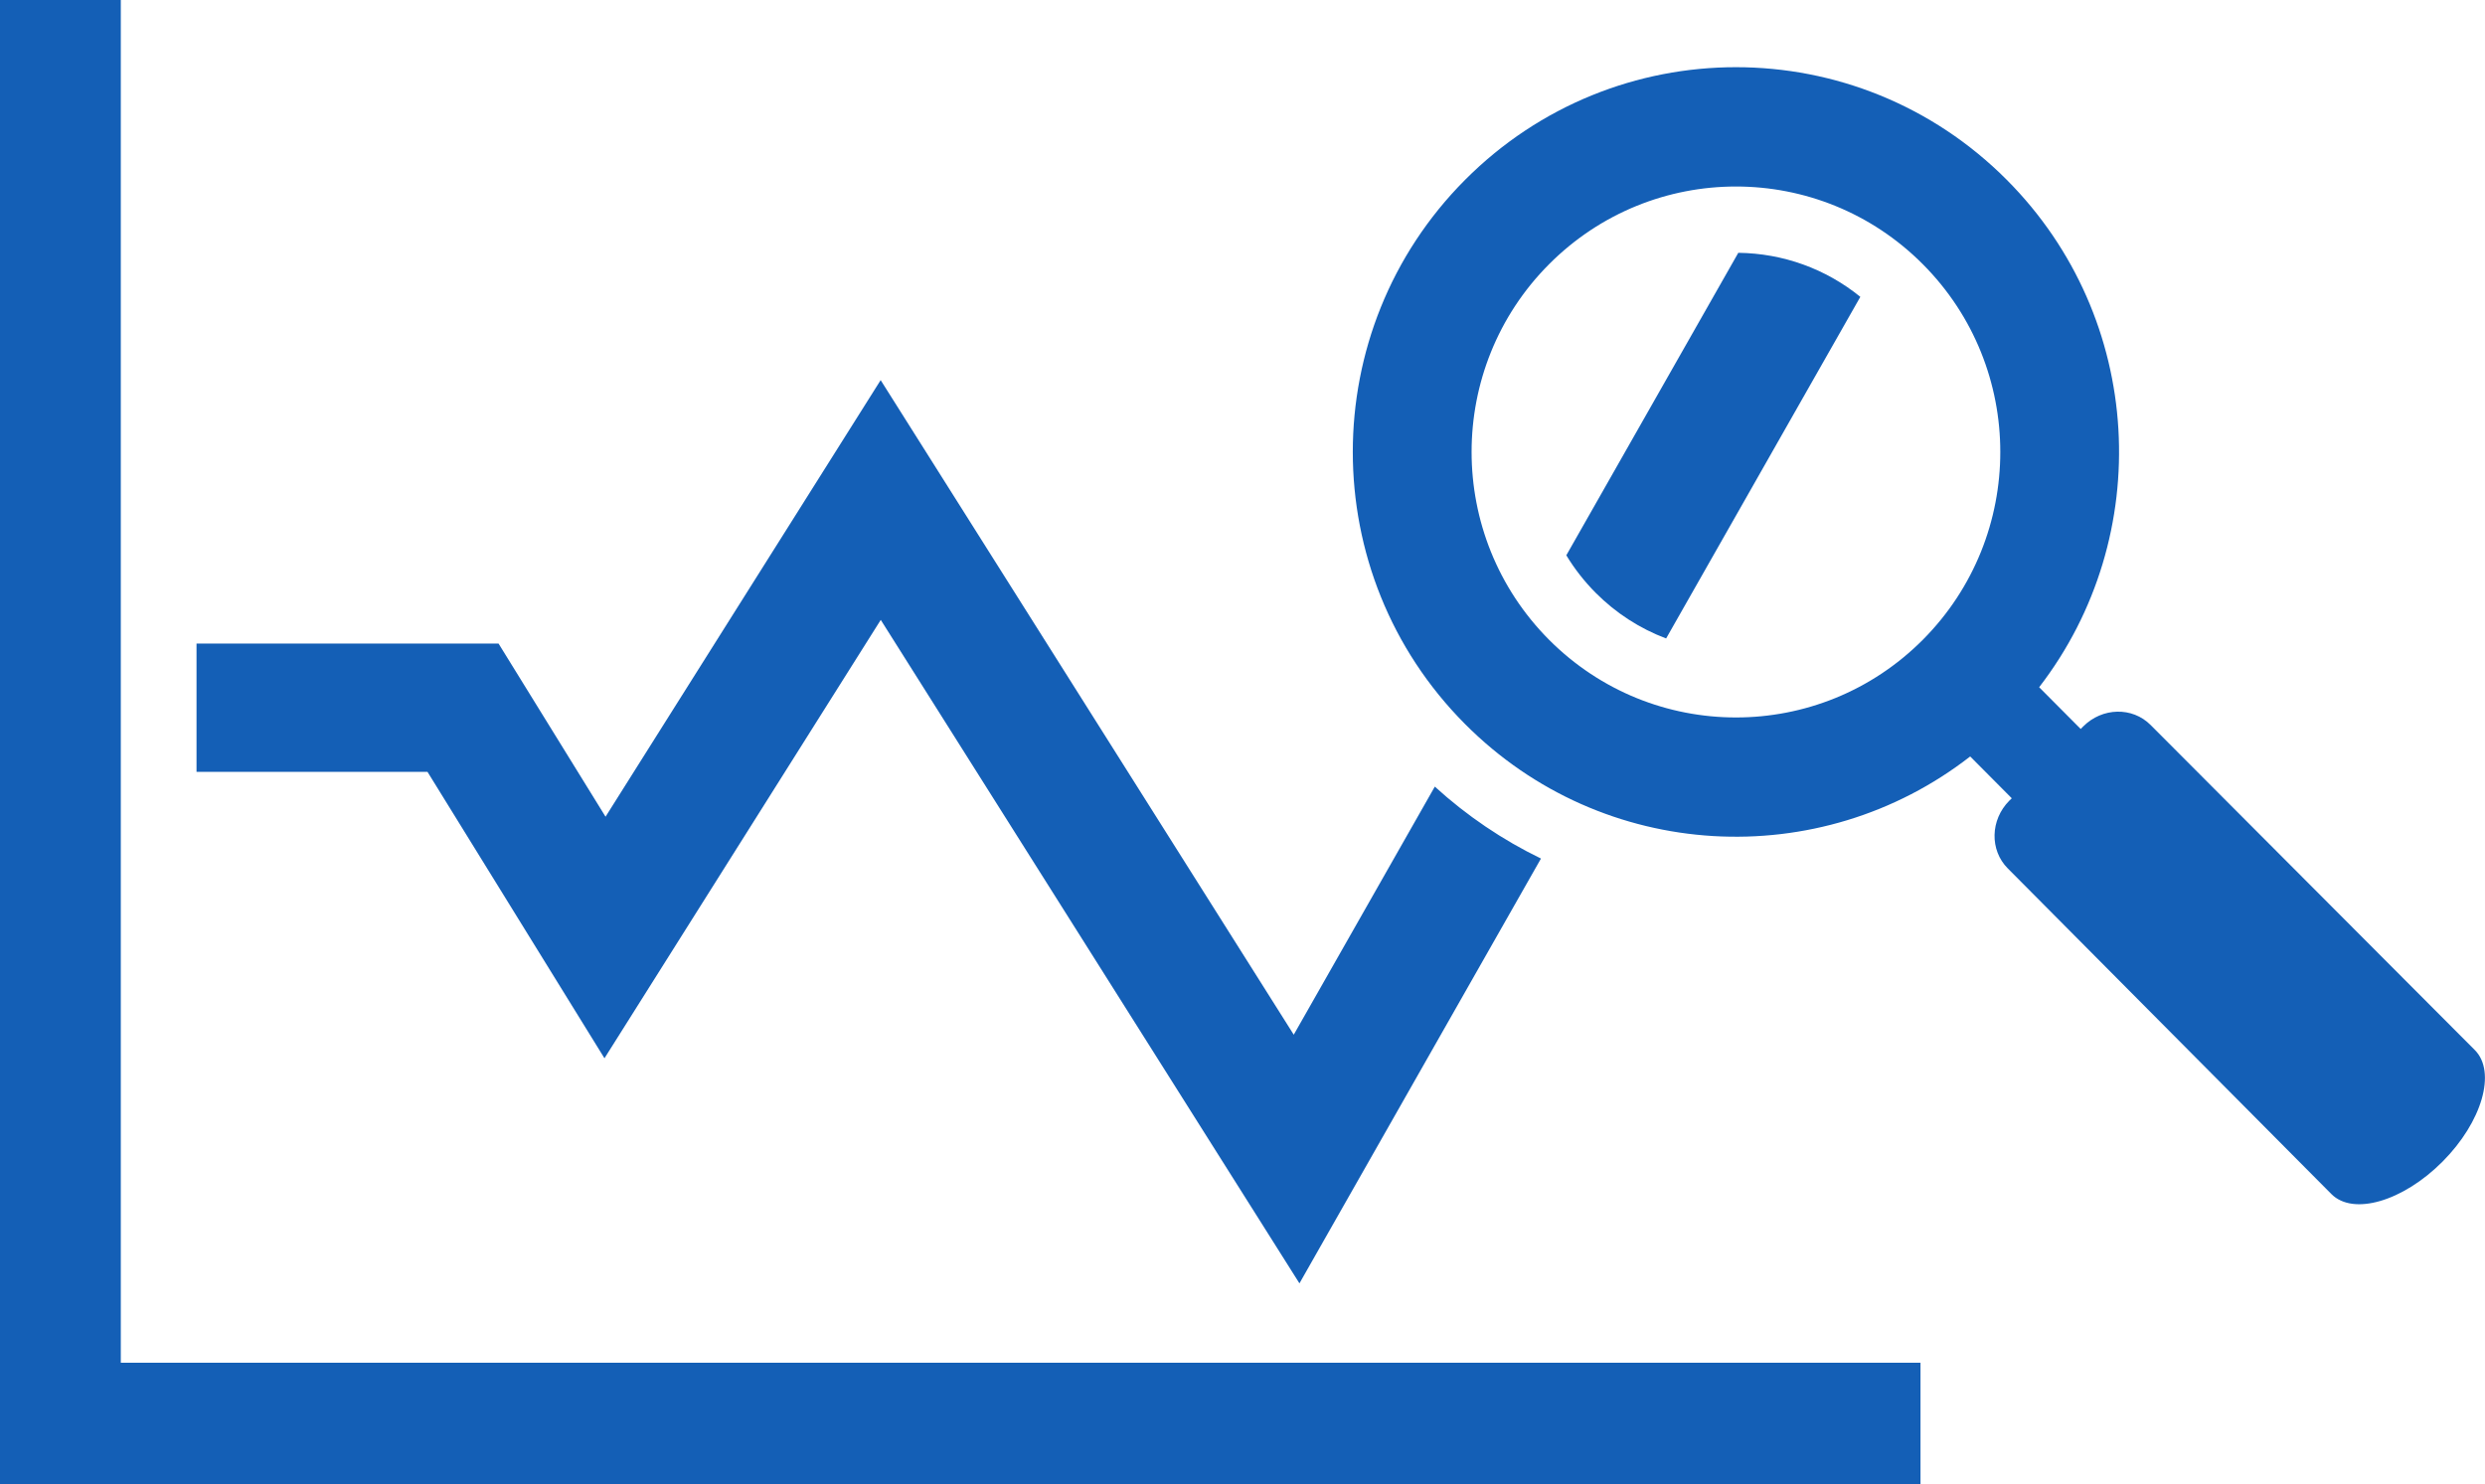 <svg
 xmlns="http://www.w3.org/2000/svg"
 xmlns:xlink="http://www.w3.org/1999/xlink"
 width="72px" height="43px">
<path fill-rule="evenodd"  fill="rgb(20, 95, 182)"
 d="M70.769,33.658 C69.622,34.810 68.181,35.231 67.550,34.598 L58.173,25.162 C57.645,24.632 57.665,23.755 58.217,23.200 L58.289,23.130 L57.084,21.918 C52.730,25.305 46.445,24.994 42.447,20.978 C38.112,16.625 38.112,9.567 42.447,5.213 C46.784,0.858 53.811,0.858 58.146,5.213 C62.143,9.227 62.455,15.539 59.082,19.912 L60.286,21.122 L60.358,21.049 C60.910,20.495 61.783,20.475 62.311,21.006 L71.705,30.425 C72.335,31.058 71.916,32.507 70.769,33.658 ZM55.713,7.657 C52.722,4.653 47.873,4.653 44.881,7.657 C41.890,10.660 41.890,15.530 44.881,18.536 C47.873,21.539 52.722,21.539 55.713,18.536 C58.704,15.530 58.704,10.660 55.713,7.657 ZM46.233,17.177 C45.903,16.845 45.619,16.480 45.382,16.090 L50.365,7.325 C51.667,7.342 52.900,7.788 53.901,8.601 L48.274,18.499 C47.517,18.214 46.822,17.768 46.233,17.177 ZM44.648,24.876 L37.650,37.185 L25.519,17.961 L17.514,30.663 L12.386,22.364 L5.694,22.364 L5.694,18.647 L14.445,18.647 L17.545,23.664 L25.516,11.014 L37.485,29.980 L41.572,22.792 C42.504,23.641 43.540,24.339 44.648,24.876 ZM55.644,42.999 L-0.000,42.999 L-0.000,-0.001 L3.500,-0.001 L3.500,39.485 L55.644,39.485 L55.644,42.999 Z"/>
</svg>
